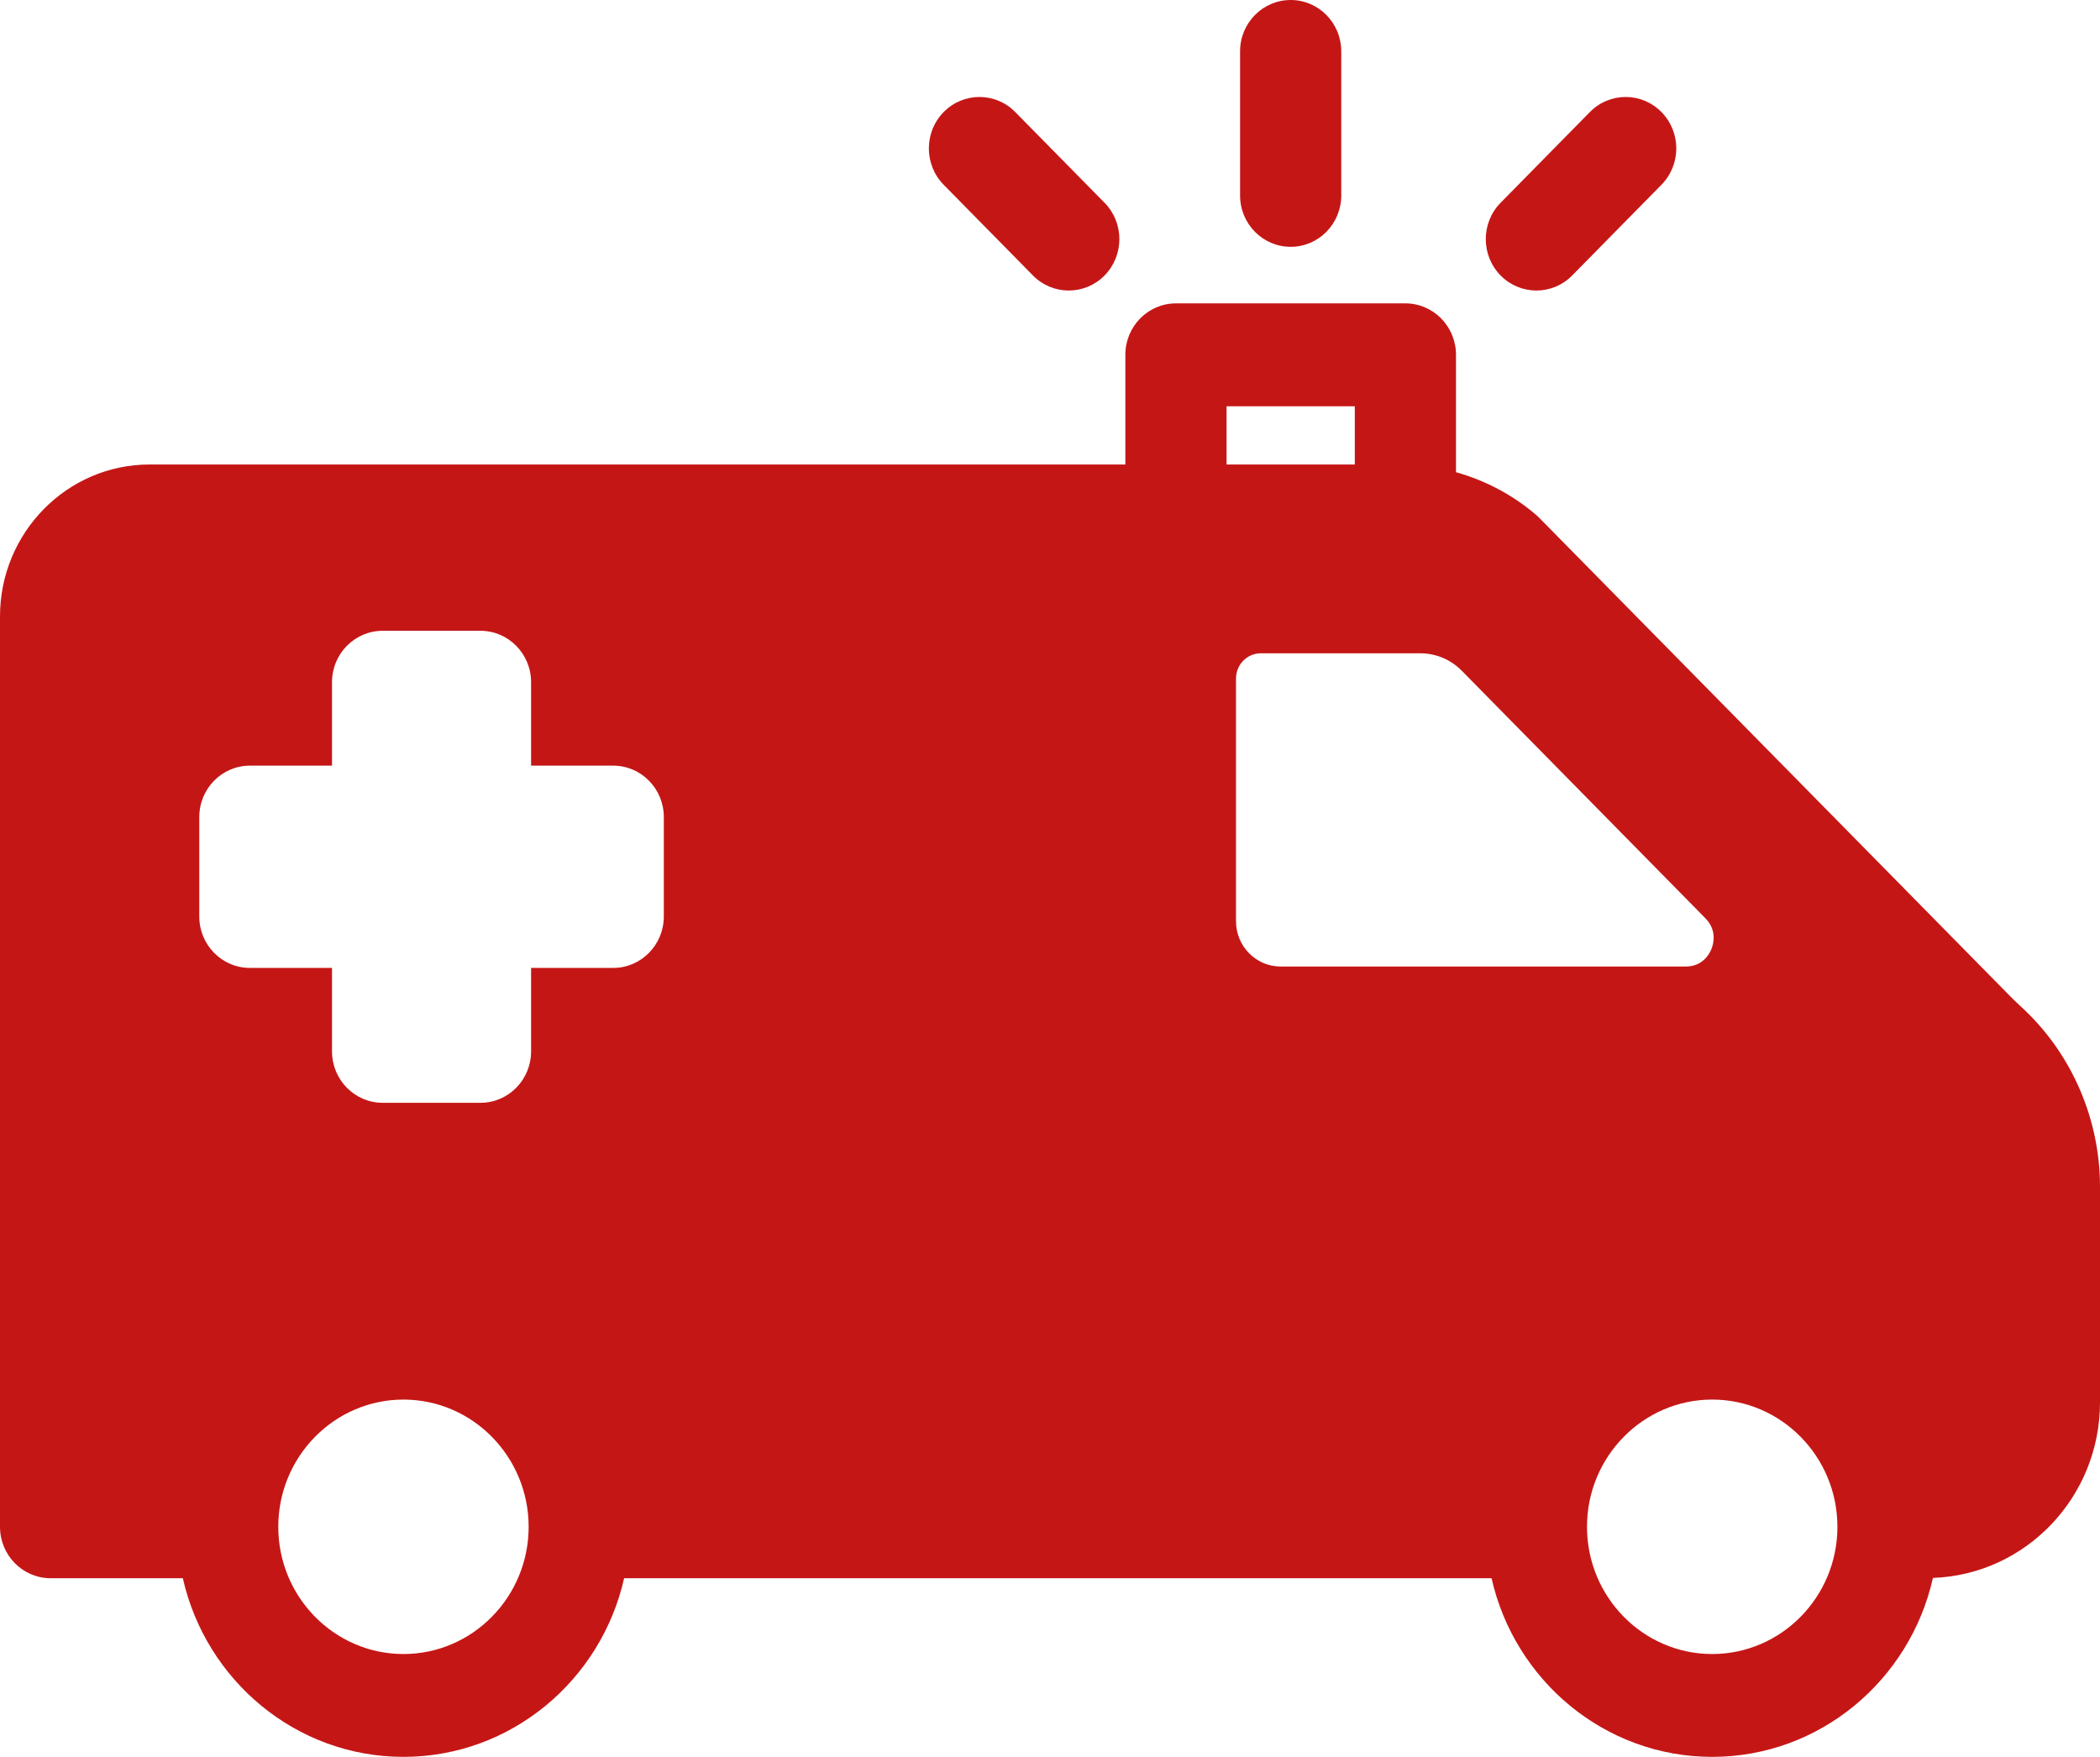 <?xml version="1.0" encoding="UTF-8"?>
<svg width="49px" height="41px" viewBox="0 0 49 41" version="1.1" xmlns="http://www.w3.org/2000/svg" xmlns:xlink="http://www.w3.org/1999/xlink">
    <!-- Generator: sketchtool 53.2 (72643) - https://sketchapp.com -->
    <title>5ED482A1-73A0-4603-A8D6-9CE6B9814F97@2x</title>
    <desc>Created with sketchtool.</desc>
    <g id="Desktop-1920-px" stroke="none" stroke-width="1" fill="none" fill-rule="evenodd">
        <g id="-Главная-Раскрытое-меню_Телефоны" transform="translate(-391, -746)" fill="#C51616" fill-rule="nonzero">
            <g id="Desktop-1920/Useful-links" transform="translate(0, 656)">
                <g id="link-1">
                    <g transform="translate(352, 48)">
                        <path d="M86.246,65.576 L86.13,65.467 C86.06,65.401 85.989,65.335 85.921,65.266 L74.914,54.083 C74.89,54.059 74.865,54.035 74.839,54.013 C74.292,53.546 73.653,53.21 72.973,53.02 L72.973,50.28 C72.973,49.618 72.444,49.08 71.792,49.08 L66.439,49.08 C65.787,49.08 65.258,49.618 65.258,50.28 L65.258,52.84 L42.489,52.84 C40.565,52.84 39,54.431 39,56.386 L39,77.631 C39,78.294 39.529,78.831 40.181,78.831 L43.266,78.831 C43.804,81.216 45.907,83 48.414,83 C50.921,83 53.025,81.216 53.563,78.831 L73.803,78.831 C74.341,81.216 76.444,83 78.951,83 C81.461,83 83.566,81.212 84.102,78.824 C86.263,78.748 88,76.942 88,74.727 L88,69.694 C88,68.141 87.361,66.64 86.246,65.576 Z M67.62,51.481 L70.612,51.481 L70.612,52.84 L67.62,52.84 L67.62,51.481 L67.62,51.481 Z M48.414,80.6 C46.803,80.6 45.493,79.268 45.493,77.631 C45.493,75.994 46.803,74.662 48.414,74.662 C50.025,74.662 51.335,75.994 51.335,77.631 C51.335,79.268 50.025,80.6 48.414,80.6 Z M54.489,63.388 C54.489,64.051 53.96,64.588 53.308,64.588 L51.392,64.588 L51.392,66.536 C51.392,67.199 50.863,67.736 50.211,67.736 L47.928,67.736 C47.276,67.736 46.747,67.199 46.747,66.536 L46.747,64.588 L44.83,64.588 C44.178,64.588 43.65,64.051 43.65,63.388 L43.65,61.068 C43.65,60.405 44.178,59.868 44.83,59.868 L46.747,59.868 L46.747,57.921 C46.747,57.258 47.276,56.721 47.928,56.721 L50.211,56.721 C50.863,56.721 51.392,57.258 51.392,57.921 L51.392,59.868 L53.308,59.868 C53.96,59.868 54.489,60.405 54.489,61.068 L54.489,63.388 L54.489,63.388 Z M68.88,64.556 C68.306,64.556 67.84,64.081 67.84,63.499 L67.84,57.835 C67.84,57.51 68.099,57.246 68.419,57.246 L72.138,57.246 C72.505,57.246 72.85,57.391 73.11,57.655 L78.792,63.429 C79.069,63.711 78.982,64.026 78.933,64.148 C78.883,64.271 78.724,64.556 78.332,64.556 L68.88,64.556 Z M78.951,80.6 C77.34,80.6 76.03,79.268 76.03,77.631 C76.03,75.994 77.34,74.662 78.951,74.662 C80.562,74.662 81.873,75.994 81.873,77.631 C81.873,79.268 80.562,80.6 78.951,80.6 Z M69.116,47.76 C68.463,47.76 67.935,47.223 67.935,46.56 L67.935,43.2 C67.935,42.537 68.463,42 69.116,42 C69.768,42 70.296,42.537 70.296,43.2 L70.296,46.56 C70.296,47.223 69.768,47.76 69.116,47.76 Z M74.849,48.78 C74.547,48.78 74.245,48.663 74.014,48.429 C73.553,47.96 73.553,47.2 74.014,46.732 L76.097,44.615 C76.558,44.146 77.306,44.146 77.767,44.615 C78.229,45.083 78.229,45.843 77.767,46.312 L75.684,48.429 C75.454,48.663 75.151,48.78 74.849,48.78 Z M63.938,48.78 C63.635,48.78 63.333,48.663 63.102,48.429 L61.019,46.312 C60.558,45.843 60.558,45.083 61.019,44.615 C61.48,44.146 62.228,44.146 62.689,44.615 L64.773,46.732 C65.234,47.2 65.234,47.96 64.773,48.429 C64.542,48.663 64.24,48.78 63.938,48.78 Z" id="icon-ambulance"></path>
                    </g>
                </g>
            </g>
        </g>
    </g>
</svg>